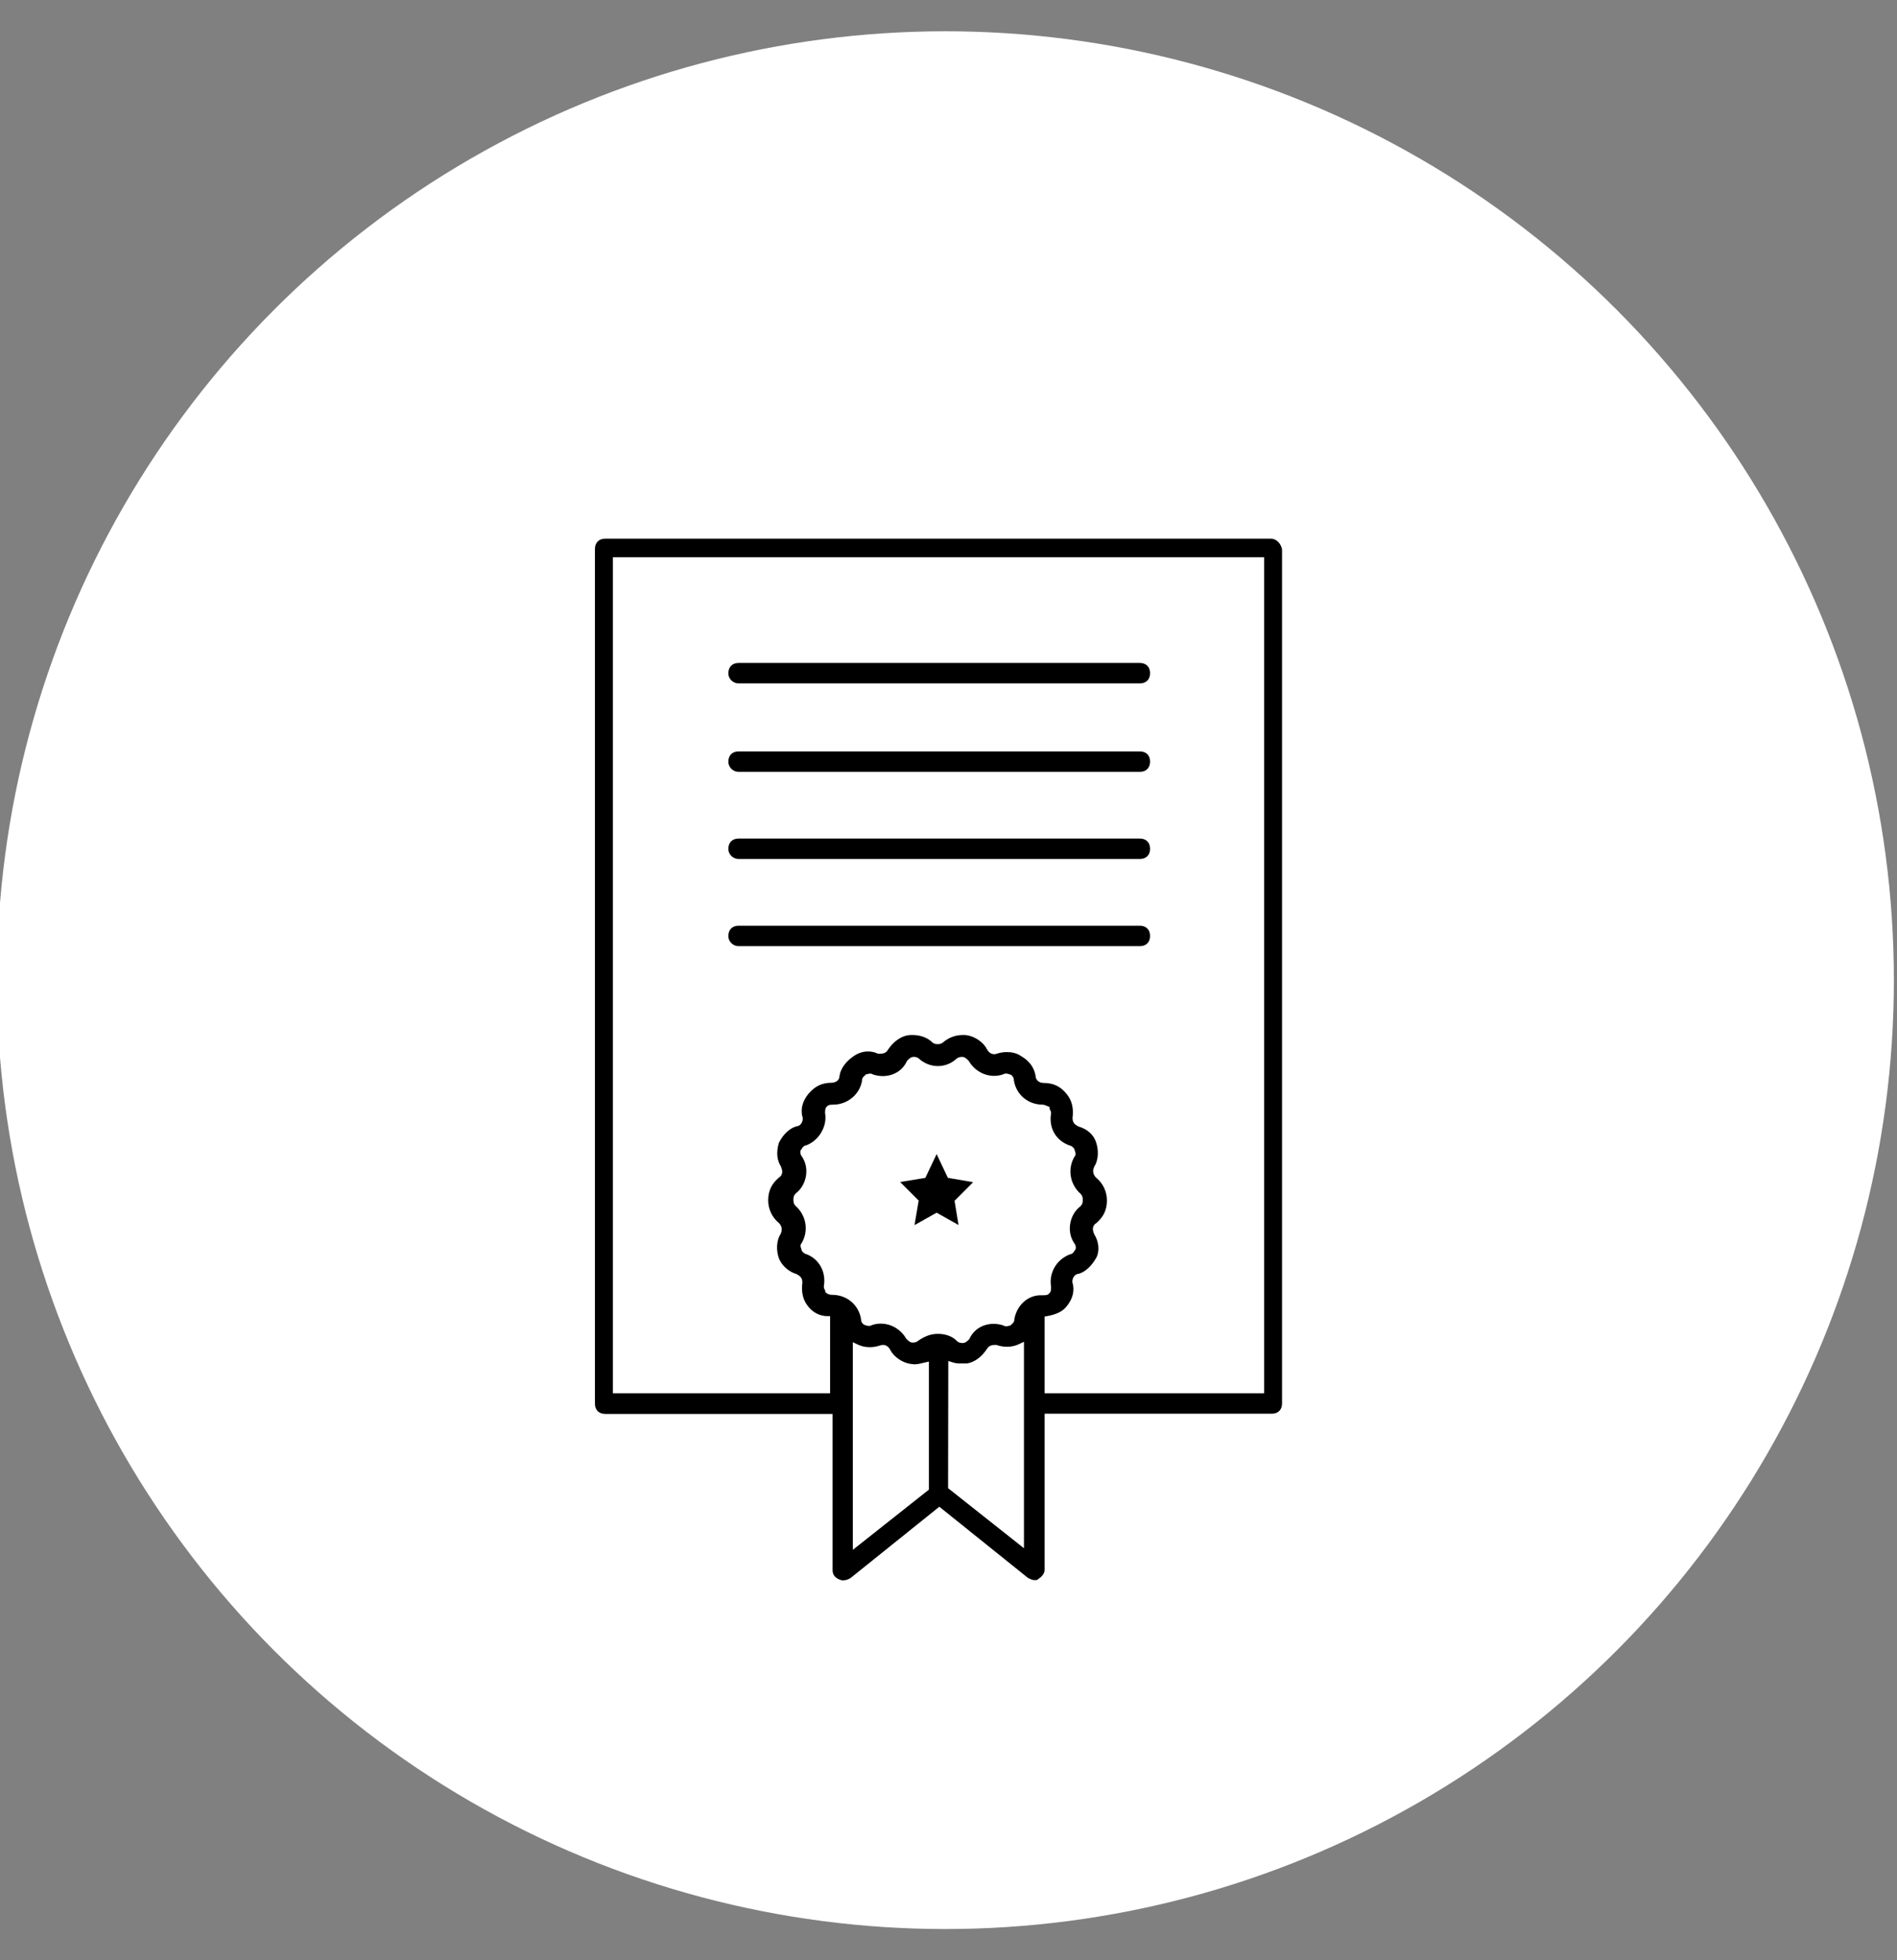 <?xml version="1.0" encoding="utf-8"?>
<!-- Generator: Adobe Illustrator 21.0.0, SVG Export Plug-In . SVG Version: 6.00 Build 0)  -->
<svg version="1.1" id="Calque_1" xmlns="http://www.w3.org/2000/svg" xmlns:xlink="http://www.w3.org/1999/xlink" x="0px" y="0px"
	 viewBox="0 0 910 940" style="enable-background:new 0 0 910 940;" xml:space="preserve">
<rect x="0" y="0" width="910" height="940" fill="#808080" stroke="none"/>
<style type="text/css">
	.st0{fill:#FFFFFF;}
</style>
<title>Plan de travail 1</title>
<circle class="st0" cx="453.5" cy="470" r="455"/>
<path d="M404.4,757.8c-0.7,0-1.4-0.2-1.8-0.5h-0.1h-0.1c-2.1-1-3-2.4-3-4.4V678H290.3c-3,0-4.9-1.9-4.9-4.9V263.2
	c0-3,1.9-4.9,4.9-4.9h319.2c3.1,0,5,2.6,5.5,5.1V673c0,3-1.9,4.9-4.9,4.9h-109v74.9c0,1.6-1.1,3.1-3.2,4.5l-0.1,0.1l-0.1,0.1
	c-0.1,0.1-0.4,0.2-1.5,0.2c-0.9,0-1.9-0.5-3-1l-42.6-34.2L408,756.7C406.9,757.4,405.6,757.8,404.4,757.8z M409.2,743.1l36.4-28.8
	v-61.4l-1.8,0.4c-1.8,0.4-3.4,0.9-5,0.9c-0.7,0-1.3-0.1-1.9-0.2h-0.1h-0.1c-3.9-0.6-8-3.4-9.7-6.8c-0.7-1.4-2-2.3-3.4-2.3
	c-0.5,0-1,0.1-1.5,0.3c-1.6,0.5-3.2,0.8-4.9,0.8c-2.2,0-4.2-0.5-6-1.4l-2.1-1v99.5H409.2z M454.8,713.6l36.4,28.8v-99l-2.1,1
	c-1.8,0.9-3.8,1.4-6,1.4c-1.7,0-3.3-0.3-4.9-0.8l-0.2-0.1h-0.2c-1.3,0-3.3,0-4.4,2c-2.6,3.9-6.1,6.4-9.6,6.9h-2.4
	c-1.8,0-2.9,0-4.6-0.6l-1.9-0.6L454.8,713.6L454.8,713.6z M517.5,610.8c-1.8,0.1-3.1,1.7-3.1,3.9v0.2l0.1,0.2
	c1.1,3.8,0.1,7.8-2.9,11.4c-1.9,2.4-4.9,3.8-9.3,4.6l-1.2,0.2v36.8h105.3V267.2H294v400.9h104.2v-37h-1.4c-3.4,0-6.8-1.7-9-4.5
	c-2.6-3.1-3.5-6.9-2.9-11.6v-0.1v-0.1c0-2.2-1.4-3.1-2.7-3.8l-0.1-0.1H382c-3.8-1.1-7.4-4.4-8.5-8c-1-3-1.3-7.8,1.1-11.4v-0.1v-0.1
	c0.9-1.8,0.2-3.7-0.9-4.8l0,0l0,0c-3.3-2.7-5.2-6.7-5.2-10.9c0-4.5,1.6-7.9,5.1-10.9c1.7-1,2.1-2.9,1.1-5v-0.1v-0.1
	c-2-3.1-2.4-6.8-1.1-11.4c1.2-2.5,3.9-6.6,8.4-8c1.8-0.1,3.1-1.7,3.1-3.9V536l-0.1-0.2c-1.1-3.8-0.1-7.8,2.9-11.4
	c3-3.5,6.4-5.2,10.9-5.2c2.2,0,3.9-1.3,3.9-3.2c0.5-3.6,3.1-7.1,7-9.7c2.1-1.4,4.4-2.1,6.7-2.1c1.6,0,3.1,0.3,4.6,1l0.3,0.1h0.3
	c1.3,0,3.4,0,4.4-2c2.6-3.9,6.2-6.4,9.7-6.9c0.7-0.1,1.4-0.1,2.1-0.1c3.7,0,7.2,1.3,9.4,3.5c0.8,0.8,2.1,0.9,2.6,0.9
	s1.7-0.1,2.5-0.8c2.8-2.4,6.1-3.6,9.5-3.6c0.7,0,1.3,0,2,0.1c3.9,0.6,8,3.4,9.7,6.8c0.7,1.4,2,2.3,3.4,2.3c0.5,0,1-0.1,1.5-0.3
	c1.5-0.5,3.1-0.7,4.7-0.7c1.8,0,4.4,0.3,6.7,1.9c4,2.3,6.4,5.6,7,9.7c0.1,1.9,1.7,3.2,3.9,3.2c4.5,0,8,1.6,10.9,5.2
	c2.6,3.1,3.5,6.9,2.9,11.6v0.1v0.1c0,2.2,1.4,3.1,2.7,3.8l0.1,0.1h0.1c4.3,1.2,7.5,4.2,8.5,7.9c1,3.1,1.3,7.9-1.1,11.5v0.1v0.1
	c-0.9,1.8-0.2,3.7,0.9,4.8l0.1,0.1c3.3,2.7,5.2,6.7,5.2,10.9c0,4.5-1.6,7.9-5.1,10.9c-1.7,1-2.1,2.9-1.1,5v0.1v0.1
	c2.3,3.5,2.8,8,1.2,11.2C524.7,605.2,522,609.4,517.5,610.8z M449.9,639.6c3.7,0,7,1.2,9.1,3.4c1,1,2.2,1,2.9,1
	c1.2,0,2.1-0.9,2.9-1.7l0.2-0.2l0.1-0.2c2-4.4,6.4-7.1,11.6-7.1c1.6,0,3.2,0.3,4.7,0.8c0.4,0.3,0.9,0.4,1.3,0.4s0.8-0.1,1.1-0.2
	c0.1,0,0.2-0.1,0.2-0.1h0.6l0.4-0.4c0.1-0.1,0.2-0.2,0.3-0.3c0.5-0.4,1.3-1,1.3-2.5c1.2-6.6,6.4-11.4,12.6-11.4c0.3,0,0.7,0,1,0h0.1
	c1,0,2.4,0,3-0.9c0.9-0.6,0.9-2.1,0.9-3v-0.1V617c-1.1-6.7,2.6-13,9-15.5c1-0.1,1.8-0.8,2.2-1.7c0.2-0.2,0.4-0.4,0.5-0.7
	c0.4-0.9,0.1-2.2-0.6-3c-3.7-5.4-2.4-13.5,2.9-17.6l0.1-0.1l0.1-0.1c1-1,1-2.2,1-2.9s0-1.9-1-2.9c-5.2-4.6-6.4-12-3-17.8
	c0.9-1,0.5-2.1,0.3-2.6c0-0.1-0.1-0.2-0.1-0.2c0-0.3-0.1-1.5-2-2.5h-0.1h-0.1c-6.8-2.3-10.4-8.4-9.2-15.5v-0.1v-0.1
	c0-0.7-0.3-1.2-0.5-1.6c-0.1-0.1-0.2-0.3-0.2-0.4v-0.9l-0.8-0.3c-0.5-0.2-1.7-0.8-2.5-0.8c-7,0-12.6-4.7-13.8-11.4
	c0-1.9-1.1-3-2.3-3.2c-0.3-0.1-0.9-0.3-1.5-0.3c-0.7,0-1.1,0.2-1.5,0.4c-1.4,0.5-2.8,0.7-4.2,0.7c-4.9,0-9.6-2.7-12.2-7.2l-0.1-0.1
	l-0.1-0.1c-0.8-0.8-1.7-1.7-2.9-1.7c-0.3,0-1.9,0-2.9,1c-2.4,2.2-5.6,3.4-8.8,3.4c-3.2,0-6.4-1.2-8.9-3.4c-1-1-2.1-1-2.8-1
	c-1.2,0-2.1,0.9-2.9,1.7l-0.2,0.2l-0.1,0.2c-2,4.4-6.4,7.1-11.6,7.1c-1.6,0-3.2-0.3-4.7-0.8c-0.4-0.3-0.9-0.4-1.3-0.4
	s-0.8,0.1-1.1,0.2c-0.1,0-0.2,0.1-0.2,0.1h-0.6l-0.4,0.4c-0.1,0.1-0.2,0.2-0.3,0.3c-0.5,0.4-1.3,1-1.3,2.5
	c-1.1,6.5-7,11.4-13.8,11.4c-1,0-2.4,0-3,0.9c-0.9,0.6-0.9,2.1-0.9,3v0.1v0.1c1.1,6.2-2.9,13.1-9,15.4c-1,0.1-1.8,0.8-2.2,1.7
	c-0.2,0.2-0.4,0.4-0.5,0.7c-0.4,0.9-0.1,2.2,0.6,3c3.7,5.4,2.4,13.5-2.9,17.6l-0.1,0.1l-0.1,0.1c-1,1-1,2.2-1,2.9s0,1.9,1,2.9
	c5.2,4.6,6.4,12,3,17.8c-0.9,1-0.5,2.1-0.3,2.6c0,0.1,0.1,0.2,0.1,0.2c0,0.3,0.1,1.5,2,2.5h0.1h0.1c6.3,2.3,9.8,8.5,8.6,15.5v0.1
	v0.1c0,0.7,0.3,1.2,0.5,1.6c0.1,0.1,0.2,0.3,0.2,0.4v0.6l0.4,0.3c0.2,0.2,1.1,1,2.9,1c7,0,12.6,4.7,13.8,11.4c0,1.9,1.1,3,2.3,3.2
	c0.3,0.1,0.9,0.3,1.5,0.3c0.7,0,1.1-0.2,1.5-0.4c1.4-0.5,2.8-0.7,4.2-0.7c4.9,0,9.6,2.7,12.2,7.2l0.1,0.1l0.1,0.1
	c0.8,0.8,1.7,1.7,2.9,1.7c0.3,0,1.8,0,2.8-1C443.7,640.7,446.6,639.6,449.9,639.6z"/>
<path d="M459.8,587.4l-10.5-5.9l-10.5,5.9h-0.1l2-11.7l-8.9-8.9l12.1-2l5.4-11.4l5.4,11.4l11.7,2c0.1,0.1,0.2,0.1,0.3,0.2l-8.8,8.8
	L459.8,587.4L459.8,587.4z"/>
<path d="M354.3,327.7c-2.4,0-4.9-1.9-4.9-4.9s1.9-4.9,4.9-4.9h192.5c3,0,4.9,1.9,4.9,4.9s-1.9,4.9-4.9,4.9H354.3z"/>
<path d="M354.3,370.1c-2.4,0-4.9-1.9-4.9-4.9s1.9-4.9,4.9-4.9h192.5c3,0,4.9,1.9,4.9,4.9s-1.9,4.9-4.9,4.9H354.3z"/>
<path d="M354.3,411.9c-2.4,0-4.9-1.9-4.9-4.9s1.9-4.9,4.9-4.9h192.5c3,0,4.9,1.9,4.9,4.9s-1.9,4.9-4.9,4.9H354.3z"/>
<path d="M354.3,453.7c-2.4,0-4.9-1.9-4.9-4.9s1.9-4.9,4.9-4.9h192.5c3,0,4.9,1.9,4.9,4.9s-1.9,4.9-4.9,4.9H354.3z"/>
</svg>
